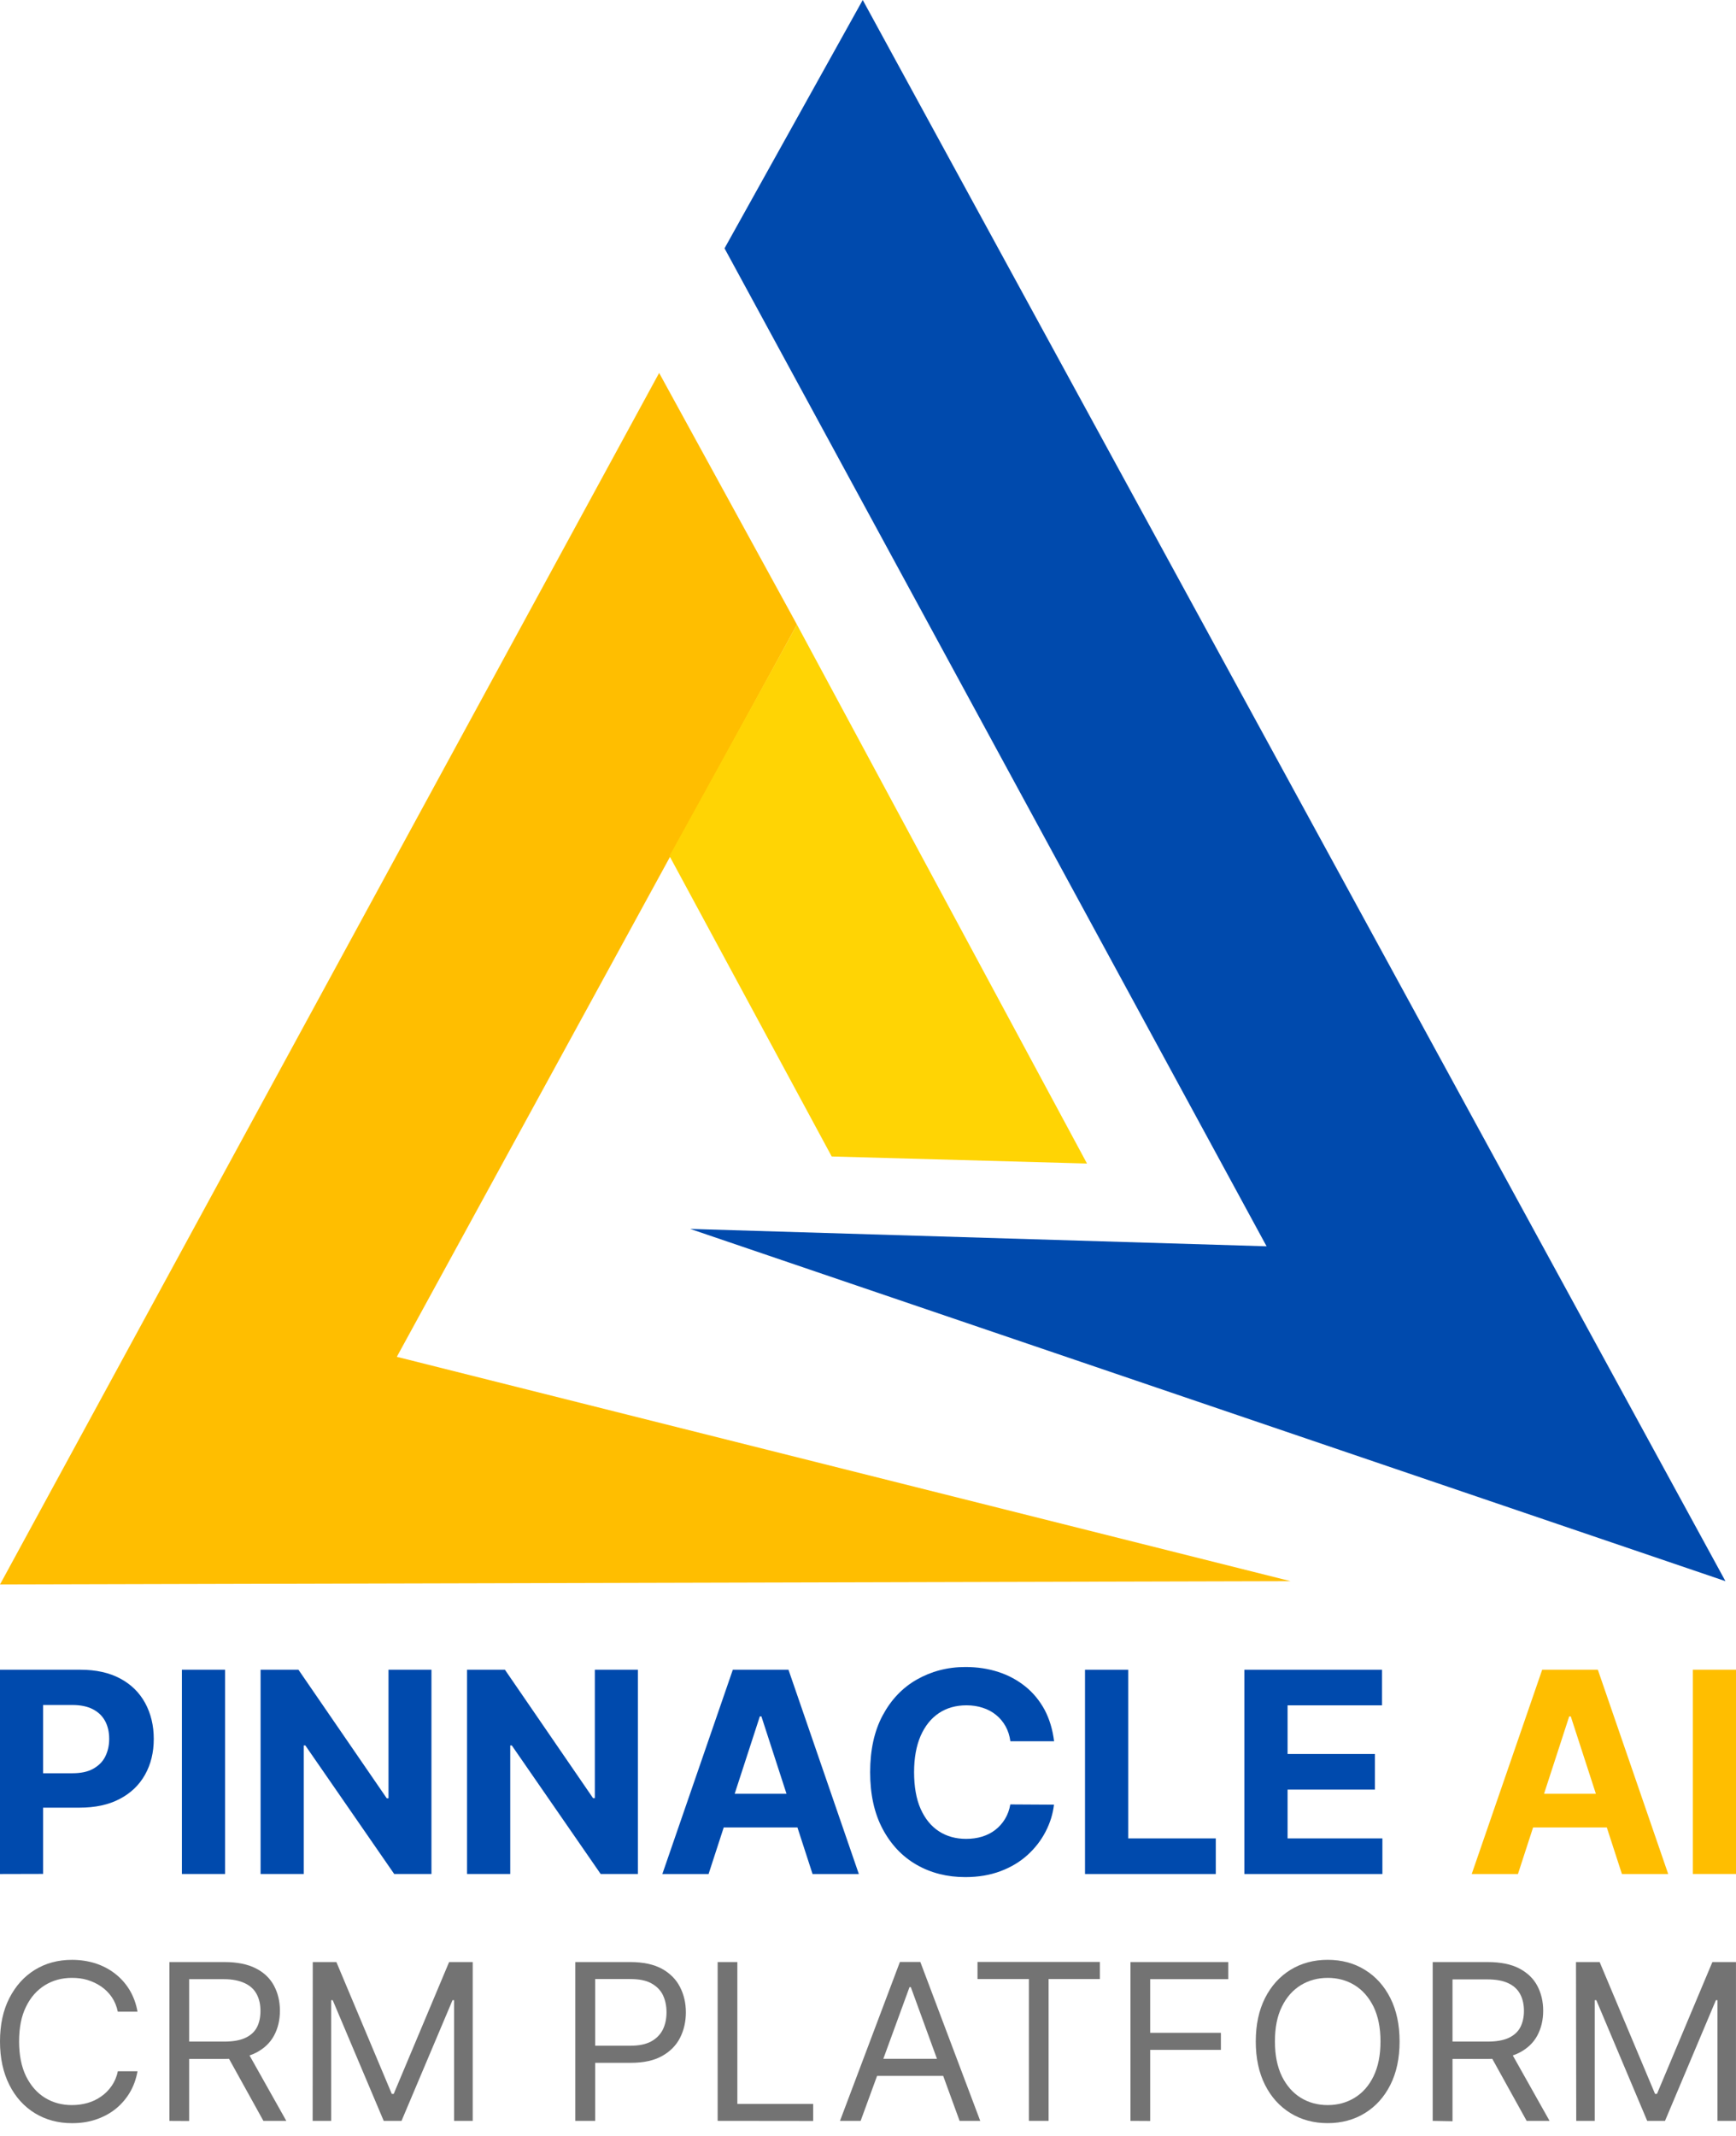 <?xml version="1.0" encoding="UTF-8"?>
<svg id="Layer_1" data-name="Layer 1" xmlns="http://www.w3.org/2000/svg" viewBox="0 0 628.17 772.74">
  <defs>
    <style>
      .cls-1 {
        fill: #737373;
      }

      .cls-1, .cls-2, .cls-3, .cls-4 {
        stroke-width: 0px;
      }

      .cls-2 {
        fill: #ffbe00;
      }

      .cls-3 {
        fill: #ffd404;
      }

      .cls-4 {
        fill: #004aad;
      }
    </style>
  </defs>
  <g id="CRM_Platform" data-name="CRM Platform">
    <path class="cls-1" d="m49.76,727.68h-7.13c-.43-2.02-1.16-3.78-2.19-5.28-1.03-1.5-2.32-2.79-3.82-3.82s-3.13-1.8-4.94-2.36-3.69-.77-5.67-.77c-3.56,0-6.83.86-9.7,2.62-2.88,1.76-5.2,4.34-6.87,7.77-1.72,3.43-2.53,7.64-2.53,12.62s.86,9.19,2.53,12.62c1.72,3.43,3.99,6.01,6.87,7.77s6.14,2.62,9.7,2.62c1.98,0,3.86-.26,5.67-.77s3.43-1.29,4.94-2.36c1.5-1.03,2.75-2.32,3.82-3.86,1.03-1.5,1.8-3.26,2.19-5.24h7.13c-.52,2.92-1.5,5.58-2.92,7.9s-3.18,4.29-5.28,5.93c-2.1,1.63-4.47,2.83-7.08,3.69s-5.41,1.25-8.42,1.25c-5.02,0-9.49-1.2-13.44-3.61-3.91-2.4-7-5.8-9.23-10.22-2.23-4.42-3.39-9.66-3.39-15.71s1.12-11.29,3.39-15.71c2.28-4.42,5.32-7.81,9.23-10.22,3.91-2.4,8.37-3.61,13.44-3.61,2.96,0,5.8.43,8.42,1.25,2.62.86,4.98,2.06,7.08,3.69s3.86,3.56,5.28,5.88c1.42,2.36,2.4,4.98,2.92,7.94h0Z"/>
    <path class="cls-1" d="m61.31,767.18v-57.45h19.92c4.59,0,8.37.77,11.34,2.28,2.96,1.5,5.15,3.61,6.57,6.27s2.15,5.67,2.15,9.06-.73,6.4-2.15,9.02-3.61,4.68-6.53,6.18-6.7,2.23-11.25,2.23h-16.14v-6.27h15.89c3.13,0,5.67-.43,7.64-1.33,1.93-.9,3.35-2.19,4.21-3.82.86-1.67,1.29-3.65,1.29-5.93s-.43-4.29-1.33-6.01-2.28-3.05-4.25-3.99-4.47-1.5-7.64-1.5h-12.58v51.31l-7.13-.04h0Zm27.78-25.81l14.51,25.81h-8.29l-14.3-25.81h8.07Z"/>
    <path class="cls-1" d="m113.18,709.73h8.54l20.05,47.7h.69l20.05-47.7h8.54v57.45h-6.74v-43.67h-.56l-18.46,43.67h-6.44l-18.46-43.67h-.56v43.67h-6.7l.04-57.45h0Z"/>
    <path class="cls-1" d="m208.16,767.18v-57.45h19.92c4.64,0,8.42.82,11.38,2.4,2.96,1.63,5.15,3.82,6.57,6.57s2.15,5.8,2.15,9.19-.69,6.44-2.1,9.23c-1.42,2.79-3.61,4.98-6.53,6.61s-6.7,2.45-11.29,2.45h-14.3v-6.18h14.08c3.18,0,5.71-.52,7.64-1.59s3.31-2.53,4.21-4.34c.86-1.8,1.29-3.86,1.29-6.18s-.43-4.34-1.29-6.18c-.86-1.8-2.28-3.22-4.21-4.29s-4.51-1.55-7.73-1.55h-12.58v51.31h-7.21Z"/>
    <path class="cls-1" d="m259.68,767.18v-57.45h7.13v51.31h27.44v6.18l-34.56-.04h0Z"/>
    <path class="cls-1" d="m311.42,767.18h-7.47l21.68-57.49h7.39l21.68,57.49h-7.47l-17.65-48.39h-.47l-17.69,48.39h0Zm2.75-22.46h30.18v6.18h-30.18v-6.18Z"/>
    <path class="cls-1" d="m353.71,715.87v-6.18h44.27v6.18h-18.55v51.31h-7.13v-51.31h-18.59Z"/>
    <path class="cls-1" d="m409.06,767.18v-57.45h35.38v6.18h-28.25v19.41h25.59v6.18h-25.59v25.72l-7.13-.04h0Z"/>
    <path class="cls-1" d="m506.44,738.46c0,6.05-1.12,11.29-3.35,15.71-2.23,4.42-5.32,7.81-9.23,10.22-3.91,2.4-8.42,3.61-13.44,3.61s-9.53-1.2-13.44-3.61c-3.91-2.4-7-5.8-9.23-10.22-2.23-4.42-3.35-9.66-3.35-15.71s1.12-11.29,3.35-15.71c2.23-4.42,5.32-7.81,9.23-10.22,3.91-2.4,8.42-3.61,13.44-3.61s9.53,1.2,13.44,3.61c3.91,2.4,7,5.8,9.23,10.22,2.23,4.42,3.35,9.66,3.35,15.71Zm-6.91,0c0-4.98-.86-9.19-2.53-12.62-1.72-3.43-3.99-6.01-6.87-7.77s-6.14-2.62-9.7-2.62-6.78.86-9.7,2.62c-2.88,1.76-5.2,4.34-6.87,7.77-1.72,3.43-2.53,7.64-2.53,12.62s.86,9.19,2.53,12.62c1.72,3.43,3.99,6.01,6.87,7.77s6.14,2.62,9.7,2.62,6.78-.86,9.7-2.62c2.88-1.76,5.2-4.34,6.87-7.77s2.53-7.64,2.53-12.62Z"/>
    <path class="cls-1" d="m518.42,767.18v-57.45h19.92c4.59,0,8.42.77,11.34,2.28,2.96,1.55,5.15,3.61,6.57,6.27,1.42,2.66,2.15,5.67,2.15,9.06s-.73,6.4-2.15,9.02c-1.42,2.62-3.61,4.68-6.53,6.18-2.92,1.5-6.7,2.23-11.25,2.23h-16.14v-6.27h15.93c3.13,0,5.67-.43,7.64-1.33,1.93-.9,3.35-2.19,4.21-3.82.86-1.67,1.33-3.65,1.33-5.93s-.43-4.29-1.33-6.01-2.28-3.05-4.25-3.99c-1.93-.94-4.51-1.42-7.69-1.42h-12.58v51.31l-7.17-.13h0Zm27.78-25.81l14.51,25.81h-8.29l-14.3-25.81h8.07Z"/>
    <path class="cls-1" d="m570.29,709.73h8.54l20.05,47.7h.69l20.05-47.7h8.54v57.45h-6.7v-43.67h-.56l-18.42,43.67h-6.44l-18.42-43.67h-.56v43.67h-6.7l-.09-57.45h0Z"/>
  </g>
  <g>
    <path class="cls-2" d="m549.29,677.88h-16.75l25.5-73.89h20.14l25.46,73.89h-16.75l-18.51-57.02h-.56l-18.55,57.02h0Zm-1.03-29.03h39.54v12.19h-39.54v-12.19Z"/>
    <path class="cls-2" d="m628.17,603.98v73.89h-15.63v-73.89h15.63Z"/>
  </g>
  <g>
    <path class="cls-4" d="m0,677.88v-73.89h29.15c5.58,0,10.39,1.07,14.34,3.18s6.96,5.07,9.02,8.84,3.13,8.12,3.13,13.01-1.07,9.23-3.18,12.97c-2.1,3.74-5.2,6.7-9.19,8.76-3.99,2.1-8.84,3.13-14.51,3.13H10.18v-12.45h16.06c3.01,0,5.5-.52,7.43-1.59,1.93-1.07,3.43-2.49,4.38-4.38s1.46-3.99,1.46-6.44-.47-4.59-1.46-6.44-2.45-3.26-4.42-4.29-4.47-1.55-7.51-1.55h-10.52v61.1l-15.59.04h0Z"/>
    <path class="cls-4" d="m81.45,603.98v73.89h-15.63v-73.89h15.63Z"/>
    <path class="cls-4" d="m156.12,603.98v73.89h-13.48l-32.16-46.5h-.56v46.5h-15.63v-73.89h13.7l31.95,46.5h.64v-46.5h15.54Z"/>
    <path class="cls-4" d="m230.83,603.98v73.89h-13.48l-32.16-46.5h-.56v46.5h-15.63v-73.89h13.7l31.9,46.46h.64v-46.46h15.59Z"/>
    <path class="cls-4" d="m256.42,677.88h-16.75l25.5-73.89h20.14l25.46,73.89h-16.75l-18.51-57.02h-.56l-18.55,57.02h0Zm-1.03-29.03h39.54v12.19h-39.54v-12.19Z"/>
    <path class="cls-4" d="m381.41,629.87h-15.8c-.3-2.06-.86-3.86-1.76-5.45-.9-1.59-2.02-2.96-3.43-4.08-1.37-1.12-3.01-2.02-4.81-2.58-1.8-.6-3.78-.9-5.88-.9-3.82,0-7.17.94-10,2.83s-5.02,4.64-6.61,8.24c-1.55,3.61-2.36,7.94-2.36,13.1s.77,9.7,2.36,13.27,3.78,6.27,6.61,8.12c2.83,1.85,6.14,2.75,9.83,2.75,2.1,0,4.04-.26,5.84-.82,1.8-.56,3.39-1.37,4.77-2.45s2.53-2.36,3.48-3.91c.94-1.55,1.59-3.31,1.93-5.28l15.8.09c-.39,3.39-1.42,6.66-3.05,9.79-1.63,3.13-3.78,5.93-6.53,8.42s-5.97,4.42-9.75,5.84c-3.78,1.42-8.03,2.15-12.75,2.15-6.57,0-12.49-1.5-17.65-4.47-5.15-2.96-9.27-7.3-12.28-12.97-3.01-5.67-4.51-12.49-4.51-20.52s1.5-14.9,4.55-20.57c3.05-5.67,7.13-9.96,12.32-12.92s11.08-4.55,17.6-4.55c4.29,0,8.24.6,11.94,1.8,3.69,1.2,6.91,2.96,9.75,5.24s5.15,5.11,6.96,8.42c1.76,3.35,2.92,7.13,3.44,11.42h0Z"/>
    <path class="cls-4" d="m392.61,677.88v-73.89h15.63v61.01h31.69v12.88h-47.32Z"/>
    <path class="cls-4" d="m450.28,677.88v-73.89h49.81v12.88h-34.18v17.6h31.6v12.88h-31.6v17.65h34.31v12.88h-49.94Z"/>
  </g>
  <polygon id="Blue" class="cls-4" points="458.31 450.82 249.74 444.53 624.35 571.95 312.18 0 262.17 89.83 458.31 450.82"/>
  <g>
    <polygon id="Gold" class="cls-2" points="143.59 490.8 466.99 571.95 0 573.15 238.51 134.9 288.37 225.93 143.59 490.8"/>
    <polygon id="Yellow" class="cls-3" points="242.25 309.63 288.37 225.93 393.33 420.88 300.95 418.33 242.25 309.63"/>
  </g>
</svg>
